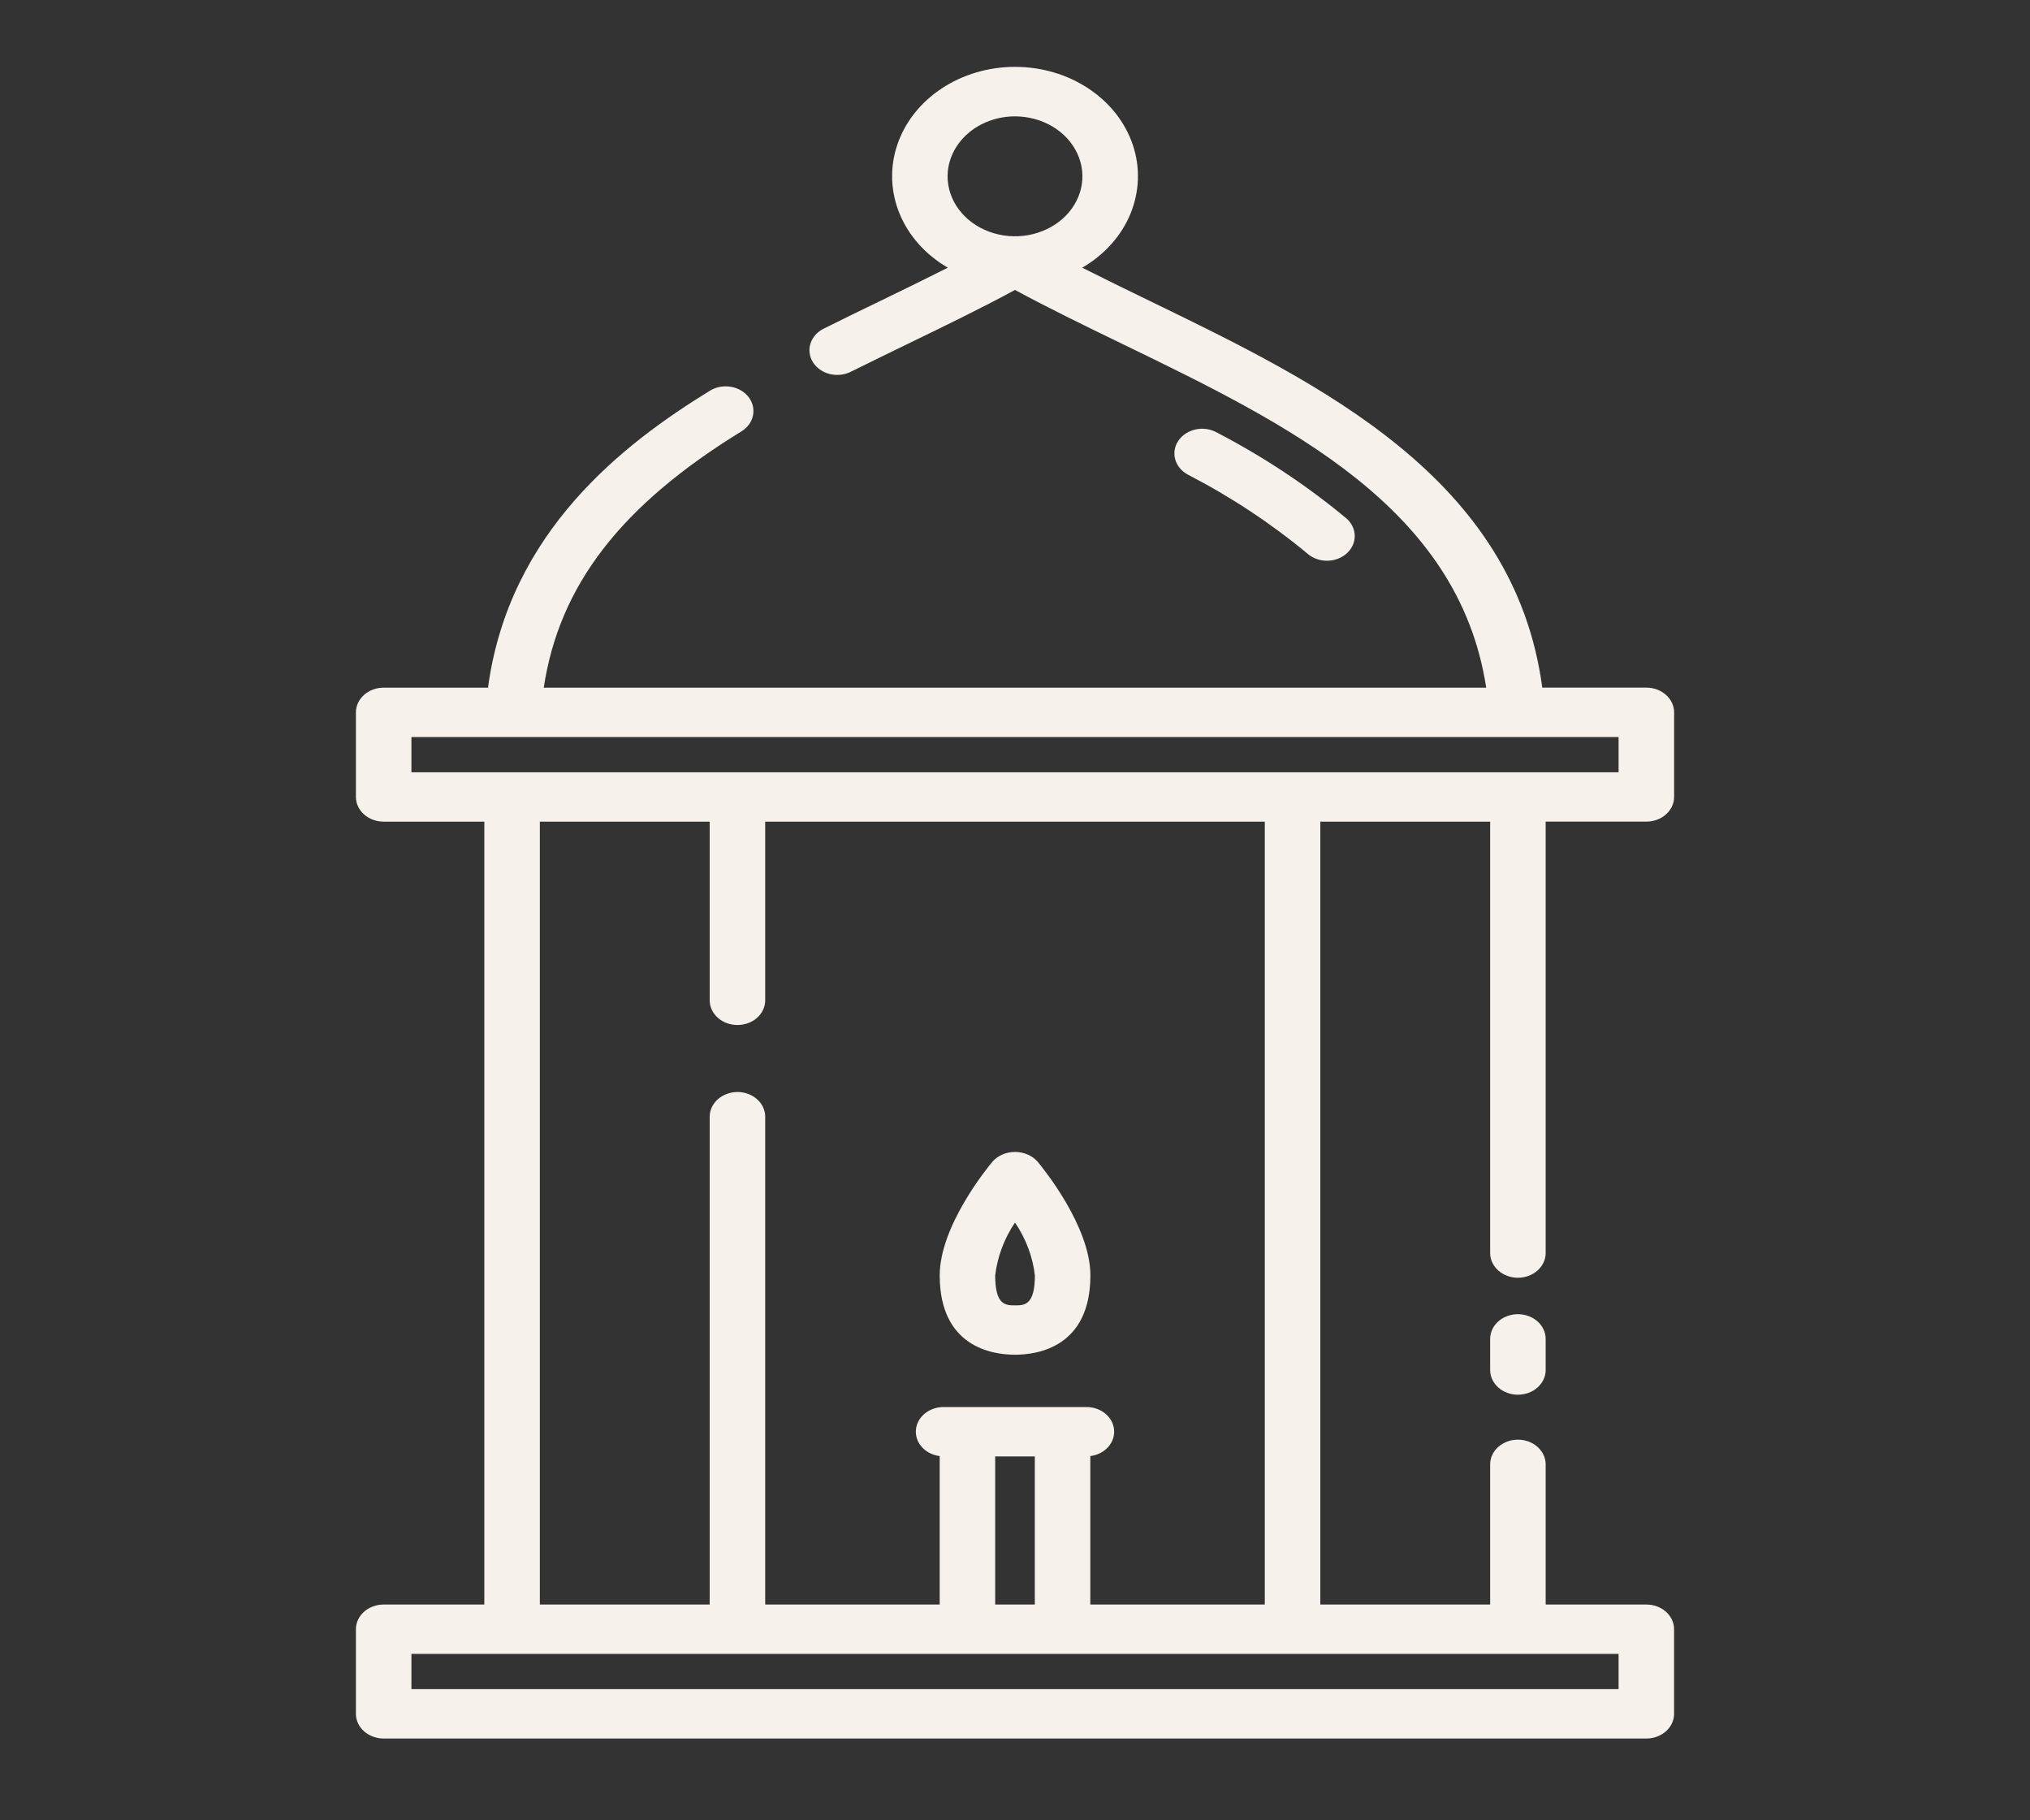 <?xml version="1.0" encoding="UTF-8"?> <svg xmlns="http://www.w3.org/2000/svg" width="58" height="52" viewBox="0 0 58 52" fill="none"><rect x="0" y="0" width="58" height="52" fill="#333333" stroke="none"/><path d="M44.162 38.247V39.137C44.162 39.324 44.078 39.503 43.929 39.636C43.781 39.768 43.579 39.842 43.369 39.842C43.158 39.842 42.957 39.768 42.808 39.636C42.659 39.503 42.576 39.324 42.576 39.137V38.247C42.576 38.06 42.659 37.881 42.808 37.748C42.957 37.616 43.158 37.542 43.369 37.542C43.579 37.542 43.781 37.616 43.929 37.748C44.078 37.881 44.162 38.06 44.162 38.247ZM44.162 35.795C44.162 35.982 44.078 36.162 43.929 36.294C43.781 36.426 43.579 36.501 43.369 36.501C43.158 36.501 42.957 36.426 42.808 36.294C42.659 36.162 42.576 35.982 42.576 35.795V23.472H37.723V45.836H42.576V41.832C42.576 41.645 42.659 41.465 42.808 41.333C42.957 41.201 43.158 41.126 43.369 41.126C43.579 41.126 43.781 41.201 43.929 41.333C44.078 41.465 44.162 41.645 44.162 41.832V45.836H47.038C47.248 45.836 47.45 45.91 47.599 46.042C47.747 46.175 47.831 46.354 47.831 46.541V48.959C47.831 49.146 47.747 49.325 47.599 49.457C47.45 49.589 47.248 49.664 47.038 49.664H10.962C10.752 49.664 10.55 49.589 10.401 49.457C10.253 49.325 10.169 49.146 10.169 48.959V46.541C10.169 46.354 10.253 46.175 10.401 46.042C10.55 45.91 10.752 45.836 10.962 45.836H13.838V23.472H10.962C10.752 23.472 10.55 23.398 10.401 23.265C10.253 23.133 10.169 22.954 10.169 22.767V20.349C10.169 20.162 10.253 19.983 10.401 19.851C10.55 19.718 10.752 19.644 10.962 19.644H13.943C14.545 15.184 17.818 12.675 20.283 11.162C20.456 11.055 20.67 11.015 20.877 11.048C21.084 11.082 21.267 11.187 21.387 11.341C21.506 11.495 21.552 11.685 21.514 11.869C21.477 12.053 21.358 12.216 21.185 12.322C17.746 14.434 15.978 16.718 15.536 19.644H42.463C41.673 14.486 36.799 12.12 32.074 9.828C30.998 9.308 29.975 8.81 29 8.283C28.024 8.811 26.999 9.308 25.922 9.83C25.386 10.09 24.846 10.354 24.308 10.62C24.124 10.712 23.907 10.734 23.705 10.684C23.502 10.633 23.331 10.512 23.228 10.349C23.125 10.186 23.099 9.993 23.157 9.813C23.214 9.633 23.349 9.48 23.533 9.389C24.076 9.118 24.62 8.853 25.164 8.591C25.824 8.271 26.462 7.959 27.081 7.647C26.447 7.279 25.964 6.739 25.704 6.108C25.443 5.476 25.419 4.787 25.635 4.142C25.851 3.497 26.295 2.931 26.902 2.529C27.508 2.127 28.244 1.91 29.001 1.91C29.757 1.91 30.494 2.127 31.1 2.529C31.707 2.931 32.151 3.497 32.367 4.142C32.583 4.787 32.558 5.476 32.298 6.108C32.038 6.739 31.555 7.279 30.921 7.647C31.538 7.959 32.175 8.269 32.834 8.589C37.735 10.966 43.265 13.65 44.065 19.643H47.039C47.249 19.643 47.451 19.718 47.599 19.85C47.748 19.982 47.832 20.161 47.832 20.348V22.766C47.832 22.953 47.748 23.132 47.599 23.264C47.451 23.397 47.249 23.471 47.039 23.471H44.162V35.795ZM27.074 5.037C27.074 5.376 27.187 5.707 27.399 5.988C27.61 6.27 27.911 6.489 28.263 6.619C28.615 6.749 29.002 6.783 29.376 6.717C29.749 6.65 30.092 6.487 30.362 6.248C30.631 6.008 30.814 5.703 30.889 5.371C30.963 5.039 30.925 4.694 30.779 4.382C30.633 4.069 30.387 3.801 30.07 3.613C29.753 3.425 29.381 3.324 29 3.324C28.489 3.325 28 3.505 27.639 3.827C27.278 4.148 27.075 4.583 27.074 5.037ZM11.755 22.062H46.245V21.054H11.755V22.062ZM46.245 47.246H11.755V48.253H46.245V47.246ZM28.434 45.836H29.566V41.605H28.434V45.836ZM36.137 23.472H21.863V28.576C21.863 28.763 21.78 28.942 21.631 29.075C21.482 29.207 21.281 29.281 21.07 29.281C20.86 29.281 20.658 29.207 20.51 29.075C20.361 28.942 20.277 28.763 20.277 28.576V23.472H15.424V45.836H20.277V31.9C20.277 31.713 20.361 31.534 20.51 31.402C20.658 31.27 20.86 31.195 21.07 31.195C21.281 31.195 21.482 31.27 21.631 31.402C21.78 31.534 21.863 31.713 21.863 31.9V45.836H26.848V41.595C26.649 41.57 26.468 41.479 26.342 41.34C26.216 41.202 26.154 41.025 26.169 40.847C26.183 40.67 26.273 40.503 26.42 40.382C26.567 40.261 26.76 40.194 26.961 40.194H31.039C31.24 40.194 31.433 40.261 31.58 40.382C31.727 40.503 31.817 40.67 31.831 40.847C31.846 41.025 31.784 41.202 31.658 41.34C31.532 41.479 31.351 41.57 31.152 41.595V45.836H36.137V23.472ZM37.376 15.832C37.528 15.956 37.728 16.023 37.934 16.018C38.14 16.013 38.336 15.938 38.48 15.807C38.625 15.676 38.706 15.5 38.707 15.316C38.708 15.133 38.629 14.957 38.486 14.824C37.353 13.878 36.103 13.049 34.761 12.352C34.582 12.254 34.367 12.224 34.162 12.267C33.958 12.311 33.781 12.425 33.671 12.585C33.561 12.744 33.527 12.936 33.576 13.118C33.625 13.3 33.754 13.457 33.933 13.555C35.173 14.196 36.328 14.96 37.376 15.832ZM26.849 36.434C26.849 35.026 28.208 33.36 28.365 33.175C28.442 33.091 28.539 33.024 28.649 32.977C28.759 32.931 28.879 32.907 29.001 32.907C29.123 32.907 29.243 32.931 29.353 32.977C29.463 33.024 29.56 33.091 29.637 33.175C29.792 33.36 31.154 35.026 31.154 36.434C31.154 38.479 29.648 38.7 29.001 38.7C28.353 38.7 26.849 38.479 26.849 36.434ZM28.434 36.434C28.434 37.29 28.735 37.29 29.001 37.29C29.266 37.29 29.568 37.29 29.568 36.434C29.506 35.899 29.312 35.384 29 34.924C28.69 35.385 28.497 35.9 28.434 36.434Z" fill="#F7F1EB"></path></svg> 